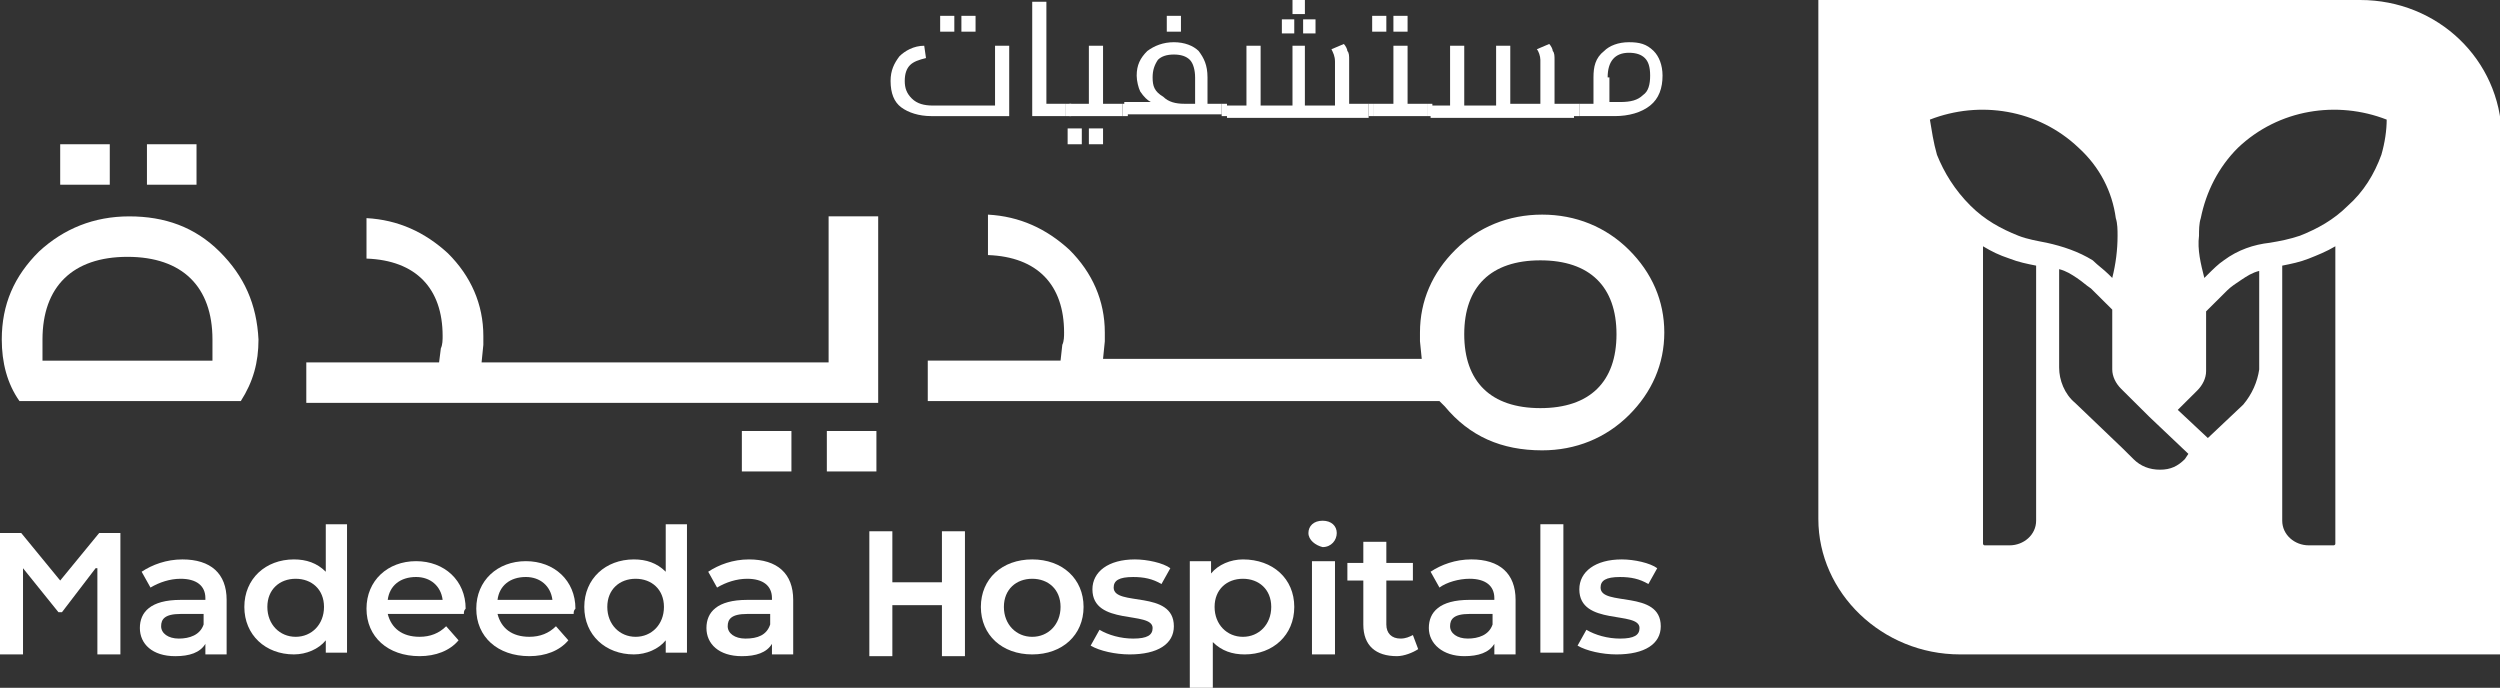 <svg xmlns="http://www.w3.org/2000/svg" width="189" height="52" viewBox="0 0 189 52" fill="none"><rect x="0" y="0" width="189" height="52" fill="#333333" stroke="none"/><g clip-path="url(#clip0_242_10983)"><path d="M180.032 11.703C179.497 13.166 178.693 14.496 177.489 15.56C176.418 16.624 175.213 17.289 173.875 17.821C173.072 18.087 172.402 18.22 171.599 18.353C170.395 18.486 169.19 18.885 168.119 19.683C167.718 19.949 167.316 20.348 166.914 20.747C166.781 20.88 166.781 20.88 166.647 21.013C166.379 19.949 166.111 18.885 166.245 17.821C166.245 17.422 166.245 16.89 166.379 16.491C166.781 14.496 167.718 12.634 169.19 11.171C172.269 8.246 176.686 7.581 180.434 9.043C180.434 9.841 180.3 10.772 180.032 11.703ZM176.552 41.095C176.552 41.228 176.418 41.228 176.418 41.228H174.544C173.473 41.228 172.536 40.43 172.536 39.366V20.082C173.205 19.949 173.875 19.816 174.544 19.55C175.213 19.284 175.883 19.018 176.552 18.619V41.095ZM169.591 30.588L166.914 33.115L164.639 30.987L165.977 29.657L166.111 29.524C166.513 29.125 166.781 28.593 166.781 28.061V23.54L168.387 21.944C168.654 21.678 169.056 21.412 169.458 21.146C169.859 20.88 170.261 20.614 170.796 20.481V26.332V27.928C170.662 28.859 170.261 29.79 169.591 30.588ZM165.174 34.711C164.639 35.243 164.103 35.509 163.3 35.509C162.497 35.509 161.828 35.243 161.293 34.711L160.489 33.913L156.875 30.455C156.072 29.79 155.671 28.726 155.671 27.795V26.2V20.348C156.206 20.481 156.608 20.747 157.009 21.013C157.411 21.279 157.679 21.545 158.08 21.811L159.686 23.407V27.928C159.686 28.46 159.954 28.992 160.356 29.391L160.489 29.524L162.497 31.519L165.442 34.312L165.174 34.711ZM152.592 17.821C151.254 17.289 150.049 16.624 148.978 15.56C147.773 14.363 146.97 13.033 146.435 11.703C146.167 10.772 146.033 9.841 145.9 9.043C149.647 7.581 154.065 8.246 157.143 11.171C158.749 12.634 159.686 14.496 159.954 16.491C160.088 16.89 160.088 17.422 160.088 17.821C160.088 18.885 159.954 19.949 159.686 21.013C159.552 20.88 159.552 20.88 159.419 20.747C159.017 20.348 158.616 20.082 158.214 19.683C157.143 19.018 155.938 18.619 154.734 18.353C154.065 18.22 153.261 18.087 152.592 17.821ZM153.931 39.366C153.931 40.43 152.994 41.228 151.923 41.228H150.049C149.915 41.228 149.915 41.095 149.915 41.095V18.619C150.584 19.018 151.12 19.284 151.923 19.55C152.592 19.816 153.261 19.949 153.931 20.082V39.366ZM178.426 0H137.467V39.233C137.467 44.818 142.285 49.473 148.175 49.473H189.134V10.24C189 4.522 184.315 0 178.426 0Z" fill="white"></path><path d="M16.196 27.264H3.212V25.668C3.212 21.678 5.488 19.417 9.637 19.417C13.787 19.417 16.062 21.678 16.062 25.668V27.264H16.196ZM16.598 19.018C14.724 17.156 12.448 16.358 9.771 16.358C7.094 16.358 4.819 17.289 2.945 19.018C1.071 20.88 0.134 23.008 0.134 25.668C0.134 27.397 0.535 28.993 1.472 30.323H18.204C19.141 28.86 19.542 27.397 19.542 25.668C19.409 23.008 18.472 20.88 16.598 19.018Z" fill="white"></path><path d="M66.391 16.357H62.643V27.396H36.408L36.541 26.066C36.541 25.8 36.541 25.534 36.541 25.401C36.541 23.007 35.605 20.879 33.864 19.15C32.124 17.554 30.117 16.623 27.707 16.49V19.549C31.455 19.682 33.463 21.81 33.463 25.401C33.463 25.667 33.463 26.066 33.329 26.332L33.195 27.396H23.156V30.455H66.391V16.357Z" fill="white"></path><path d="M66.257 32.583H62.509V35.642H66.257V32.583Z" fill="white"></path><path d="M59.832 32.583H56.084V35.642H59.832V32.583Z" fill="white"></path><path d="M14.857 10.905H11.109V13.964H14.857V10.905Z" fill="white"></path><path d="M8.299 10.905H4.551V13.964H8.299V10.905Z" fill="white"></path><path d="M116.452 19.682C120.2 19.682 122.207 21.677 122.207 25.268C122.207 28.859 120.2 30.854 116.452 30.854C112.704 30.854 110.696 28.859 110.696 25.268C110.696 21.677 112.704 19.682 116.452 19.682ZM80.178 27.263H70.139V30.322H108.822L109.224 30.721C111.098 32.982 113.507 34.046 116.586 34.046C119.129 34.046 121.404 33.115 123.144 31.386C124.884 29.657 125.821 27.529 125.821 25.135C125.821 22.741 124.884 20.613 123.144 18.884C121.404 17.156 119.129 16.225 116.586 16.225C114.042 16.225 111.767 17.156 110.027 18.884C108.287 20.613 107.35 22.741 107.35 25.135C107.35 25.401 107.35 25.667 107.35 25.8L107.484 27.13H83.39L83.524 25.8C83.524 25.534 83.524 25.268 83.524 25.135C83.524 22.741 82.587 20.613 80.847 18.884C79.107 17.288 77.099 16.358 74.69 16.225V19.283C78.438 19.416 80.445 21.544 80.445 25.135C80.445 25.401 80.445 25.8 80.311 26.066L80.178 27.263Z" fill="white"></path><path d="M70.407 8.778H76.296V3.458H75.225V7.98H70.541C69.871 7.98 69.336 7.847 68.934 7.448C68.533 7.049 68.399 6.65 68.399 6.118C68.399 5.586 68.533 5.187 68.8 4.921C69.068 4.655 69.47 4.522 70.005 4.389L69.871 3.458C69.068 3.458 68.399 3.857 67.997 4.256C67.596 4.788 67.328 5.32 67.328 6.118C67.328 7.049 67.596 7.714 68.131 8.113C68.667 8.512 69.47 8.778 70.407 8.778Z" fill="white"></path><path d="M73.752 1.197H72.682V2.394H73.752V1.197Z" fill="white"></path><path d="M72.147 1.197H71.076V2.394H72.147V1.197Z" fill="white"></path><path d="M80.579 7.846H79.107V0.133H78.036V8.777H80.579V7.846Z" fill="white"></path><path d="M84.862 8.778V7.847H83.39V3.458H82.319V7.847H80.847V8.778H84.862Z" fill="white"></path><path d="M81.784 9.709H80.713V10.906H81.784V9.709Z" fill="white"></path><path d="M83.39 9.708H82.319V10.905H83.39V9.708Z" fill="white"></path><path d="M80.981 7.847H80.579V8.778H80.981V7.847Z" fill="white"></path><path d="M87.138 5.851C87.138 5.319 87.272 4.92 87.539 4.521C87.807 4.255 88.209 4.122 88.744 4.122C89.279 4.122 89.681 4.255 89.949 4.521C90.216 4.787 90.35 5.319 90.35 5.851V7.846H89.547C88.878 7.846 88.342 7.713 87.941 7.314C87.272 6.915 87.138 6.516 87.138 5.851ZM92.358 8.777V7.846H91.287V5.851C91.287 4.92 91.019 4.388 90.618 3.856C90.216 3.457 89.547 3.191 88.744 3.191C87.941 3.191 87.272 3.457 86.736 3.856C86.201 4.388 85.933 4.92 85.933 5.718C85.933 6.117 86.067 6.649 86.201 6.915C86.469 7.314 86.736 7.58 87.004 7.713H84.996V8.644H92.358V8.777Z" fill="white"></path><path d="M89.28 1.197H88.209V2.394H89.28V1.197Z" fill="white"></path><path d="M85.264 7.847H84.862V8.778H85.264V7.847Z" fill="white"></path><path d="M103.468 8.778V7.847H101.996V4.522C101.996 4.256 101.996 3.99 101.862 3.857C101.862 3.724 101.728 3.458 101.594 3.325L100.657 3.724C100.791 3.99 100.925 4.256 100.925 4.655V7.98H98.649V3.458H97.712V7.98H95.303V3.458H94.232V7.98H92.76V8.911H103.468V8.778Z" fill="white"></path><path d="M99.453 1.463H98.516V2.527H99.453V1.463Z" fill="white"></path><path d="M97.846 1.463H96.909V2.527H97.846V1.463Z" fill="white"></path><path d="M98.65 0H97.713V1.064H98.65V0Z" fill="white"></path><path d="M92.76 7.847H92.358V8.778H92.76V7.847Z" fill="white"></path><path d="M104.807 1.197H103.736V2.394H104.807V1.197Z" fill="white"></path><path d="M107.886 8.778V7.847H106.413V3.458H105.342V7.847H103.87V8.778H107.886Z" fill="white"></path><path d="M106.413 1.197H105.342V2.394H106.413V1.197Z" fill="white"></path><path d="M103.869 7.847H103.468V8.778H103.869V7.847Z" fill="white"></path><path d="M118.995 8.777V7.846H117.523V4.521C117.523 4.255 117.523 3.989 117.389 3.856C117.389 3.723 117.255 3.457 117.121 3.324L116.184 3.723C116.318 3.856 116.452 4.255 116.452 4.521V7.846H114.177V3.457H113.106V7.979H110.697V3.457H109.626V7.979H108.153V8.91H118.995V8.777Z" fill="white"></path><path d="M108.287 7.847H107.886V8.778H108.287V7.847Z" fill="white"></path><path d="M121.538 5.851C121.538 4.654 122.074 3.989 123.144 3.989C123.68 3.989 124.081 4.122 124.349 4.388C124.617 4.654 124.751 5.053 124.751 5.718C124.751 6.383 124.617 6.915 124.215 7.181C123.814 7.58 123.278 7.713 122.475 7.713H121.672V5.851H121.538ZM122.074 8.777C123.144 8.777 124.081 8.511 124.751 7.979C125.42 7.447 125.688 6.649 125.688 5.718C125.688 4.92 125.42 4.255 125.018 3.856C124.483 3.324 123.947 3.191 123.144 3.191C122.341 3.191 121.672 3.457 121.27 3.856C120.601 4.388 120.467 5.053 120.467 5.851V7.846H119.396V8.777H122.074Z" fill="white"></path><path d="M119.397 7.847H118.995V8.778H119.397V7.847Z" fill="white"></path><path d="M15.393 47.213V46.415H13.653C12.448 46.415 12.181 46.814 12.181 47.346C12.181 47.878 12.716 48.277 13.519 48.277C14.322 48.277 15.125 48.011 15.393 47.213ZM17.133 45.351V49.474H15.527V48.676C15.125 49.341 14.322 49.607 13.251 49.607C11.511 49.607 10.574 48.676 10.574 47.479C10.574 46.282 11.377 45.351 13.653 45.351H15.527V45.218C15.527 44.287 14.857 43.755 13.653 43.755C12.85 43.755 12.047 44.021 11.377 44.42L10.708 43.223C11.511 42.691 12.582 42.292 13.787 42.292C15.928 42.292 17.133 43.356 17.133 45.351Z" fill="white"></path><path d="M24.495 45.883C24.495 44.553 23.558 43.755 22.353 43.755C21.149 43.755 20.212 44.553 20.212 45.883C20.212 47.212 21.149 48.143 22.353 48.143C23.558 48.143 24.495 47.212 24.495 45.883ZM26.235 39.632V49.34H24.629V48.409C24.093 49.074 23.157 49.473 22.22 49.473C20.078 49.473 18.472 48.01 18.472 45.883C18.472 43.755 20.078 42.292 22.22 42.292C23.157 42.292 23.96 42.558 24.629 43.223V39.632H26.235Z" fill="white"></path><path d="M29.313 45.35H33.463C33.329 44.286 32.526 43.621 31.455 43.621C30.25 43.621 29.447 44.286 29.313 45.35ZM35.069 46.414H29.313C29.581 47.477 30.384 48.142 31.723 48.142C32.526 48.142 33.195 47.877 33.73 47.344L34.667 48.408C33.998 49.206 32.927 49.605 31.723 49.605C29.313 49.605 27.707 48.142 27.707 46.015C27.707 43.887 29.313 42.424 31.455 42.424C33.596 42.424 35.203 43.887 35.203 46.015C35.069 46.148 35.069 46.281 35.069 46.414Z" fill="white"></path><path d="M37.613 45.35H41.763C41.629 44.286 40.825 43.621 39.755 43.621C38.55 43.621 37.747 44.286 37.613 45.35ZM43.369 46.414H37.613C37.881 47.477 38.684 48.142 40.022 48.142C40.825 48.142 41.495 47.877 42.03 47.344L42.967 48.408C42.298 49.206 41.227 49.605 40.022 49.605C37.613 49.605 36.007 48.142 36.007 46.015C36.007 43.887 37.613 42.424 39.755 42.424C41.896 42.424 43.503 43.887 43.503 46.015C43.369 46.148 43.369 46.281 43.369 46.414Z" fill="white"></path><path d="M50.195 45.883C50.195 44.553 49.258 43.755 48.054 43.755C46.849 43.755 45.912 44.553 45.912 45.883C45.912 47.212 46.849 48.143 48.054 48.143C49.258 48.143 50.195 47.212 50.195 45.883ZM51.935 39.632V49.34H50.329V48.409C49.794 49.074 48.857 49.473 47.92 49.473C45.778 49.473 44.172 48.01 44.172 45.883C44.172 43.755 45.778 42.292 47.92 42.292C48.857 42.292 49.66 42.558 50.329 43.223V39.632H51.935Z" fill="white"></path><path d="M58.226 47.213V46.415H56.486C55.281 46.415 55.014 46.814 55.014 47.346C55.014 47.878 55.549 48.277 56.352 48.277C57.289 48.277 57.958 48.011 58.226 47.213ZM59.966 45.351V49.474H58.36V48.676C57.958 49.341 57.155 49.607 56.084 49.607C54.344 49.607 53.407 48.676 53.407 47.479C53.407 46.282 54.21 45.351 56.486 45.351H58.36V45.218C58.36 44.287 57.691 43.755 56.486 43.755C55.683 43.755 54.88 44.021 54.21 44.42L53.541 43.223C54.344 42.691 55.415 42.292 56.62 42.292C58.761 42.292 59.966 43.356 59.966 45.351Z" fill="white"></path><path d="M80.178 45.883C80.178 44.553 79.241 43.755 78.036 43.755C76.831 43.755 75.894 44.553 75.894 45.883C75.894 47.213 76.831 48.144 78.036 48.144C79.241 48.144 80.178 47.213 80.178 45.883ZM74.154 45.883C74.154 43.755 75.76 42.292 78.036 42.292C80.311 42.292 81.918 43.755 81.918 45.883C81.918 48.011 80.311 49.474 78.036 49.474C75.76 49.474 74.154 48.011 74.154 45.883Z" fill="white"></path><path d="M82.453 48.809L83.122 47.612C83.792 48.011 84.729 48.277 85.666 48.277C86.736 48.277 87.138 48.011 87.138 47.479C87.138 46.149 82.587 47.346 82.587 44.553C82.587 43.223 83.792 42.292 85.799 42.292C86.736 42.292 87.941 42.558 88.477 42.957L87.807 44.154C87.138 43.755 86.469 43.622 85.666 43.622C84.595 43.622 84.193 43.888 84.193 44.42C84.193 45.883 88.744 44.553 88.744 47.346C88.744 48.676 87.54 49.474 85.398 49.474C84.327 49.474 83.122 49.208 82.453 48.809Z" fill="white"></path><path d="M96.106 45.883C96.106 44.553 95.169 43.755 93.965 43.755C92.76 43.755 91.823 44.553 91.823 45.883C91.823 47.213 92.76 48.144 93.965 48.144C95.169 48.144 96.106 47.213 96.106 45.883ZM97.847 45.883C97.847 48.011 96.24 49.474 94.099 49.474C93.162 49.474 92.359 49.208 91.689 48.543V52H89.949V42.425H91.555V43.356C92.091 42.691 93.028 42.292 93.965 42.292C96.24 42.292 97.847 43.755 97.847 45.883Z" fill="white"></path><path d="M99.185 42.425H100.925V49.474H99.185V42.425ZM98.917 40.297C98.917 39.765 99.319 39.366 99.988 39.366C100.657 39.366 101.059 39.765 101.059 40.297C101.059 40.829 100.657 41.361 99.988 41.361C99.452 41.228 98.917 40.829 98.917 40.297Z" fill="white"></path><path d="M107.216 49.074C106.815 49.34 106.146 49.605 105.61 49.605C104.004 49.605 103.067 48.807 103.067 47.212V43.887H101.862V42.557H103.067V40.961H104.807V42.557H106.815V43.887H104.807V47.212C104.807 47.877 105.209 48.276 105.878 48.276C106.279 48.276 106.547 48.142 106.815 48.01L107.216 49.074Z" fill="white"></path><path d="M112.838 47.212V46.414H111.098C109.893 46.414 109.626 46.813 109.626 47.345C109.626 47.877 110.161 48.276 110.964 48.276C111.767 48.276 112.571 48.01 112.838 47.212ZM114.578 45.35V49.473H112.972V48.675C112.571 49.34 111.767 49.606 110.697 49.606C109.09 49.606 108.02 48.675 108.02 47.478C108.02 46.281 108.823 45.35 111.098 45.35H112.972V45.217C112.972 44.286 112.303 43.754 111.098 43.754C110.295 43.754 109.358 44.02 108.823 44.419L108.153 43.222C108.957 42.69 110.027 42.291 111.232 42.291C113.374 42.291 114.578 43.355 114.578 45.35Z" fill="white"></path><path d="M118.192 39.632H116.452V49.34H118.192V39.632Z" fill="white"></path><path d="M119.263 48.809L119.932 47.612C120.601 48.011 121.538 48.277 122.475 48.277C123.546 48.277 123.948 48.011 123.948 47.479C123.948 46.149 119.397 47.346 119.397 44.553C119.397 43.223 120.601 42.292 122.609 42.292C123.546 42.292 124.751 42.558 125.286 42.957L124.617 44.154C123.948 43.755 123.278 43.622 122.475 43.622C121.404 43.622 121.003 43.888 121.003 44.42C121.003 45.883 125.554 44.553 125.554 47.346C125.554 48.676 124.349 49.474 122.207 49.474C121.137 49.474 119.932 49.208 119.263 48.809Z" fill="white"></path><path d="M71.21 44.021H67.462V40.164H65.722V44.021V45.75V49.606H67.462V45.75H71.21V49.606H72.95V40.164H71.21V44.021Z" fill="white"></path><path d="M1.606 40.297L4.551 43.888L7.496 40.297H9.102V49.473H7.362V42.957H7.228L4.685 46.282H4.417L1.74 42.957V49.473H0V40.297H1.606Z" fill="white"></path></g><defs><clipPath id="clip0_242_10983"><rect width="189" height="52" fill="white"></rect></clipPath></defs></svg>